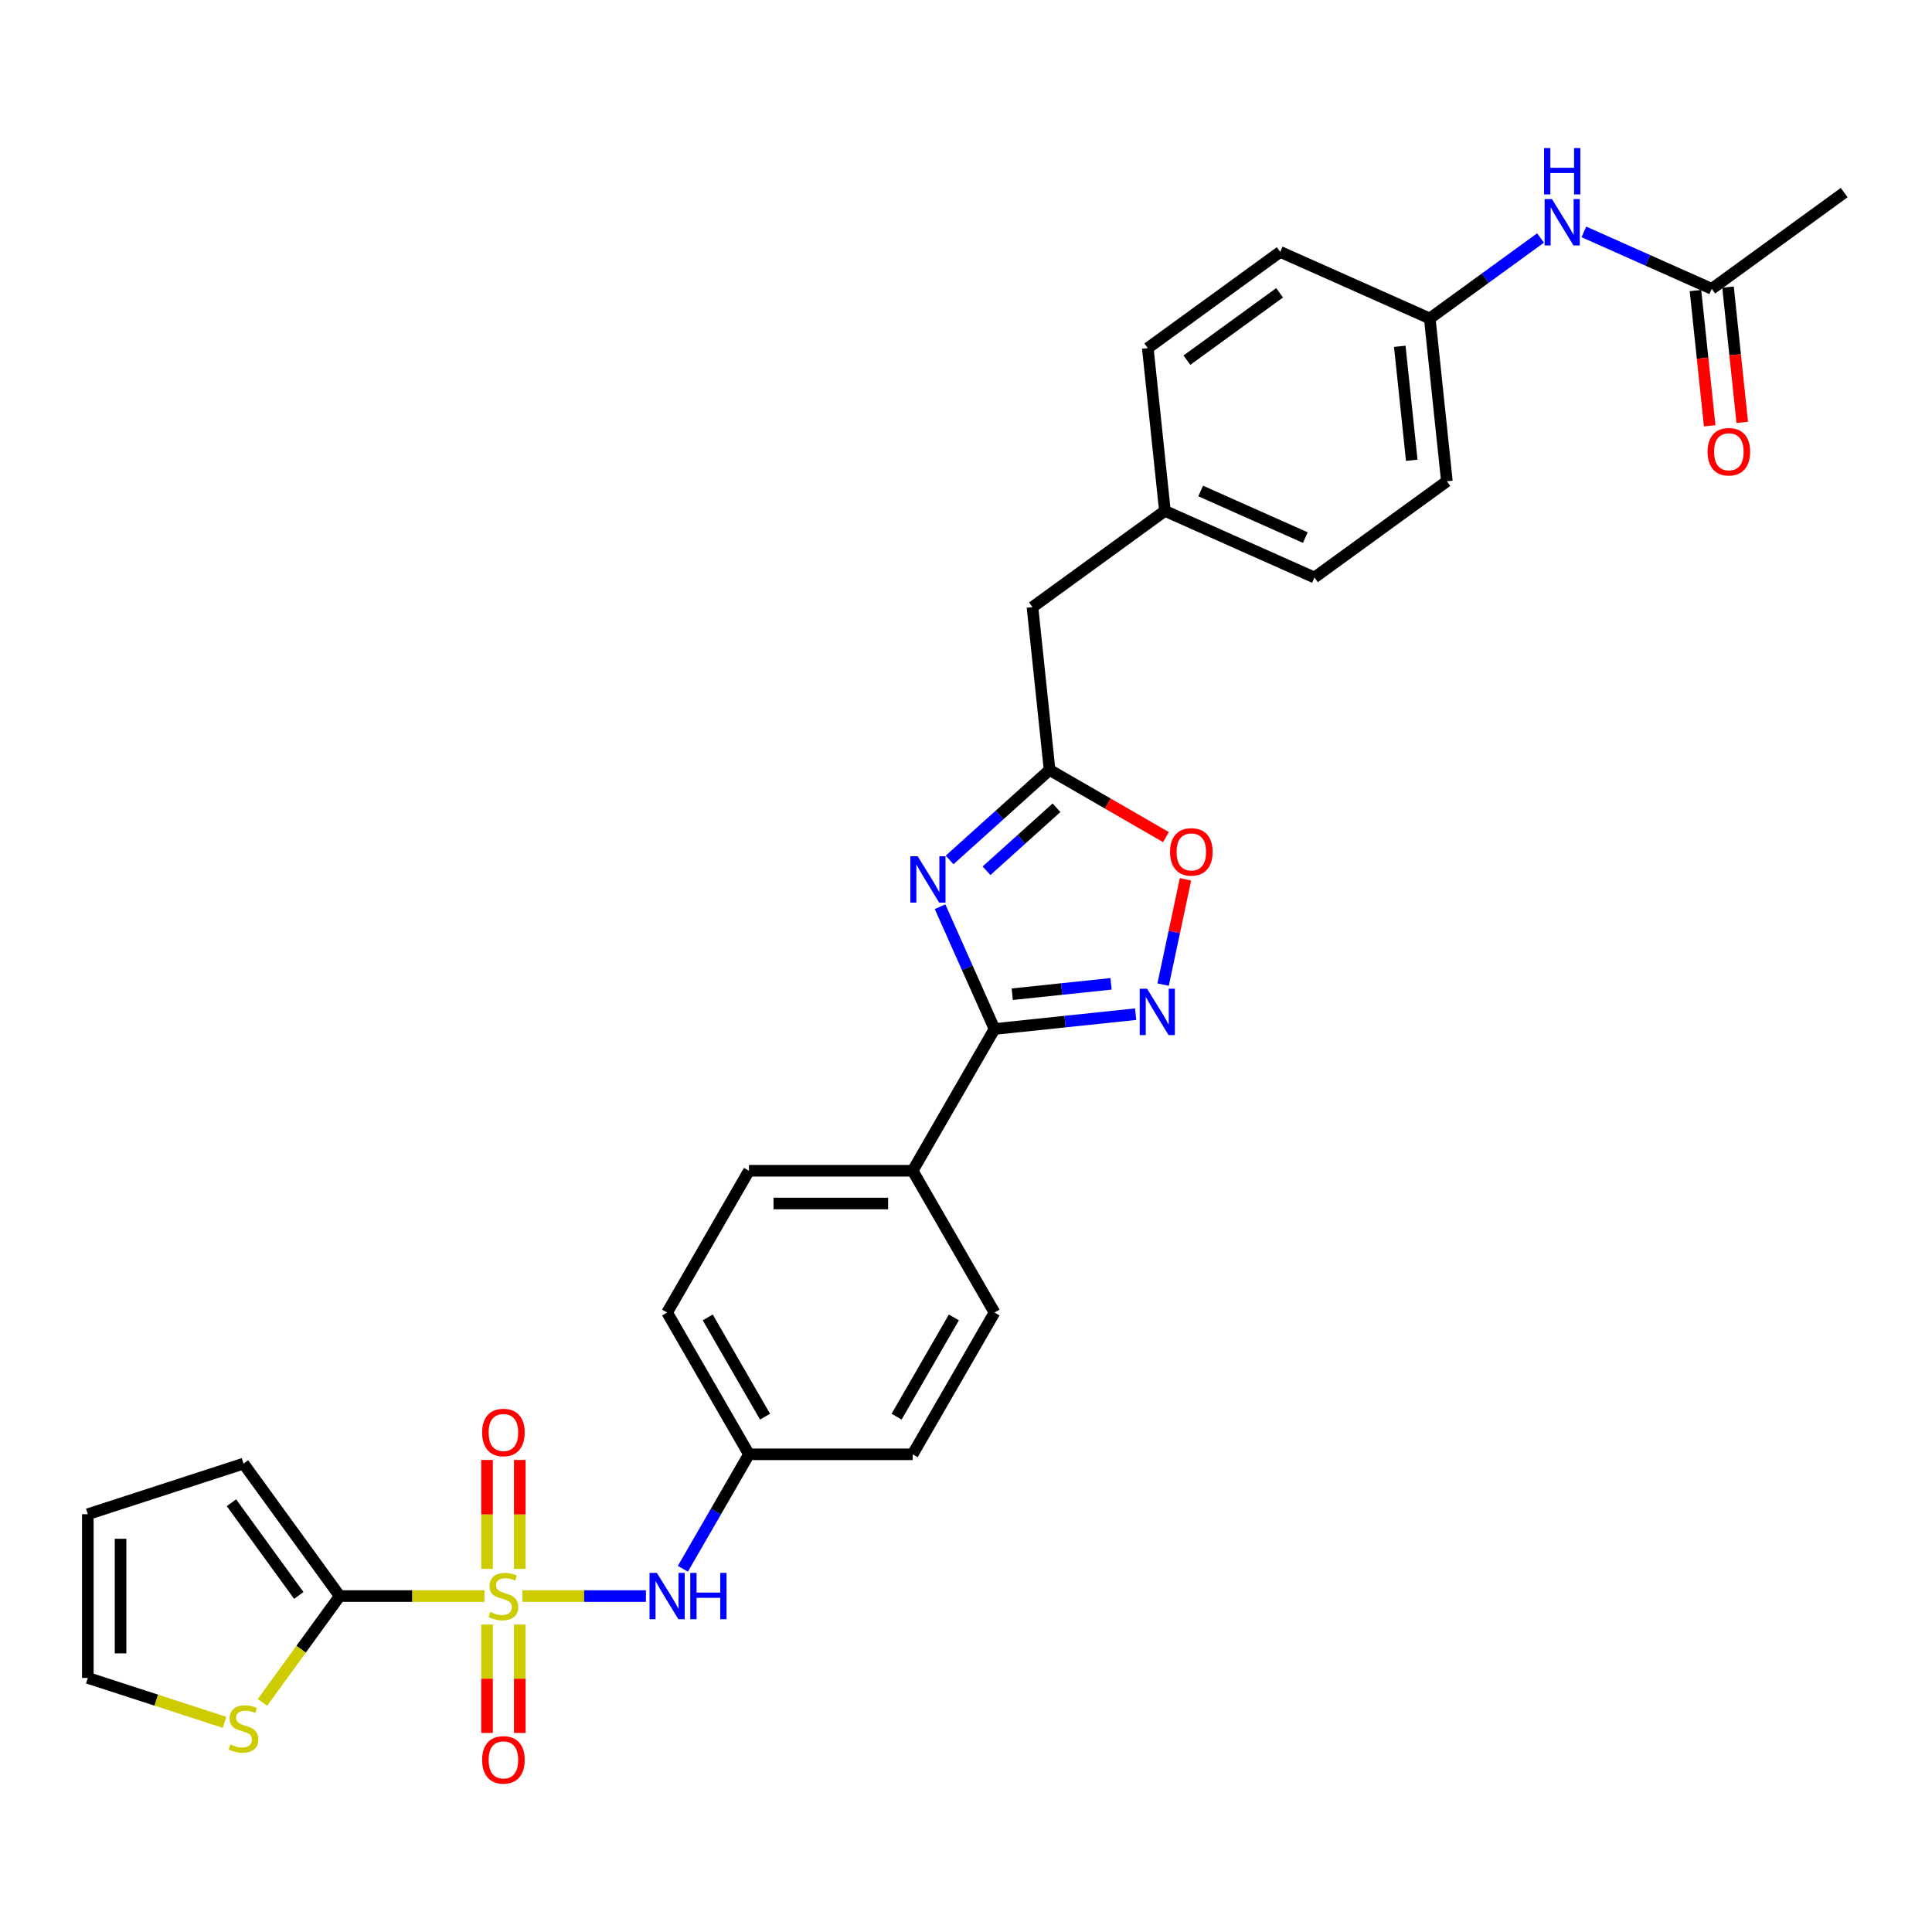 <?xml version='1.0' encoding='iso-8859-1'?>
<svg version='1.1' baseProfile='full'
              xmlns='http://www.w3.org/2000/svg'
                      xmlns:rdkit='http://www.rdkit.org/xml'
                      xmlns:xlink='http://www.w3.org/1999/xlink'
                  xml:space='preserve'
width='1000px' height='1000px' viewBox='0 0 1000 1000'>
<!-- END OF HEADER -->
<rect style='opacity:1.0;fill:#FFFFFF;stroke:none' width='1000' height='1000' x='0' y='0'> </rect>
<path class='bond-2' d='M 250.757,826.122 L 213.298,826.122' style='fill:none;fill-rule:evenodd;stroke:#CCCC00;stroke-width:6px;stroke-linecap:butt;stroke-linejoin:miter;stroke-opacity:1' />
<path class='bond-2' d='M 213.298,826.122 L 175.84,826.122' style='fill:none;fill-rule:evenodd;stroke:#000000;stroke-width:6px;stroke-linecap:butt;stroke-linejoin:miter;stroke-opacity:1' />
<path class='bond-5' d='M 270.381,826.122 L 302.353,826.122' style='fill:none;fill-rule:evenodd;stroke:#CCCC00;stroke-width:6px;stroke-linecap:butt;stroke-linejoin:miter;stroke-opacity:1' />
<path class='bond-5' d='M 302.353,826.122 L 334.325,826.122' style='fill:none;fill-rule:evenodd;stroke:#0000FF;stroke-width:6px;stroke-linecap:butt;stroke-linejoin:miter;stroke-opacity:1' />
<path class='bond-8' d='M 269.042,812.04 L 269.042,783.852' style='fill:none;fill-rule:evenodd;stroke:#CCCC00;stroke-width:6px;stroke-linecap:butt;stroke-linejoin:miter;stroke-opacity:1' />
<path class='bond-8' d='M 269.042,783.852 L 269.042,755.664' style='fill:none;fill-rule:evenodd;stroke:#FF0000;stroke-width:6px;stroke-linecap:butt;stroke-linejoin:miter;stroke-opacity:1' />
<path class='bond-8' d='M 252.096,812.04 L 252.096,783.852' style='fill:none;fill-rule:evenodd;stroke:#CCCC00;stroke-width:6px;stroke-linecap:butt;stroke-linejoin:miter;stroke-opacity:1' />
<path class='bond-8' d='M 252.096,783.852 L 252.096,755.664' style='fill:none;fill-rule:evenodd;stroke:#FF0000;stroke-width:6px;stroke-linecap:butt;stroke-linejoin:miter;stroke-opacity:1' />
<path class='bond-9' d='M 252.096,840.848 L 252.096,868.908' style='fill:none;fill-rule:evenodd;stroke:#CCCC00;stroke-width:6px;stroke-linecap:butt;stroke-linejoin:miter;stroke-opacity:1' />
<path class='bond-9' d='M 252.096,868.908 L 252.096,896.968' style='fill:none;fill-rule:evenodd;stroke:#FF0000;stroke-width:6px;stroke-linecap:butt;stroke-linejoin:miter;stroke-opacity:1' />
<path class='bond-9' d='M 269.042,840.848 L 269.042,868.908' style='fill:none;fill-rule:evenodd;stroke:#CCCC00;stroke-width:6px;stroke-linecap:butt;stroke-linejoin:miter;stroke-opacity:1' />
<path class='bond-9' d='M 269.042,868.908 L 269.042,896.968' style='fill:none;fill-rule:evenodd;stroke:#FF0000;stroke-width:6px;stroke-linecap:butt;stroke-linejoin:miter;stroke-opacity:1' />
<path class='bond-0' d='M 486.579,469.322 L 500.668,500.966' style='fill:none;fill-rule:evenodd;stroke:#0000FF;stroke-width:6px;stroke-linecap:butt;stroke-linejoin:miter;stroke-opacity:1' />
<path class='bond-0' d='M 500.668,500.966 L 514.757,532.611' style='fill:none;fill-rule:evenodd;stroke:#000000;stroke-width:6px;stroke-linecap:butt;stroke-linejoin:miter;stroke-opacity:1' />
<path class='bond-4' d='M 491.513,445.106 L 517.387,421.808' style='fill:none;fill-rule:evenodd;stroke:#0000FF;stroke-width:6px;stroke-linecap:butt;stroke-linejoin:miter;stroke-opacity:1' />
<path class='bond-4' d='M 517.387,421.808 L 543.261,398.511' style='fill:none;fill-rule:evenodd;stroke:#000000;stroke-width:6px;stroke-linecap:butt;stroke-linejoin:miter;stroke-opacity:1' />
<path class='bond-4' d='M 510.614,450.71 L 528.726,434.402' style='fill:none;fill-rule:evenodd;stroke:#0000FF;stroke-width:6px;stroke-linecap:butt;stroke-linejoin:miter;stroke-opacity:1' />
<path class='bond-4' d='M 528.726,434.402 L 546.837,418.094' style='fill:none;fill-rule:evenodd;stroke:#000000;stroke-width:6px;stroke-linecap:butt;stroke-linejoin:miter;stroke-opacity:1' />
<path class='bond-1' d='M 514.757,532.611 L 472.392,605.988' style='fill:none;fill-rule:evenodd;stroke:#000000;stroke-width:6px;stroke-linecap:butt;stroke-linejoin:miter;stroke-opacity:1' />
<path class='bond-3' d='M 514.757,532.611 L 551.28,528.772' style='fill:none;fill-rule:evenodd;stroke:#000000;stroke-width:6px;stroke-linecap:butt;stroke-linejoin:miter;stroke-opacity:1' />
<path class='bond-3' d='M 551.28,528.772 L 587.804,524.933' style='fill:none;fill-rule:evenodd;stroke:#0000FF;stroke-width:6px;stroke-linecap:butt;stroke-linejoin:miter;stroke-opacity:1' />
<path class='bond-3' d='M 523.943,514.606 L 549.509,511.919' style='fill:none;fill-rule:evenodd;stroke:#000000;stroke-width:6px;stroke-linecap:butt;stroke-linejoin:miter;stroke-opacity:1' />
<path class='bond-3' d='M 549.509,511.919 L 575.076,509.232' style='fill:none;fill-rule:evenodd;stroke:#0000FF;stroke-width:6px;stroke-linecap:butt;stroke-linejoin:miter;stroke-opacity:1' />
<path class='bond-7' d='M 175.84,826.122 L 155.844,853.643' style='fill:none;fill-rule:evenodd;stroke:#000000;stroke-width:6px;stroke-linecap:butt;stroke-linejoin:miter;stroke-opacity:1' />
<path class='bond-7' d='M 155.844,853.643 L 135.849,881.164' style='fill:none;fill-rule:evenodd;stroke:#CCCC00;stroke-width:6px;stroke-linecap:butt;stroke-linejoin:miter;stroke-opacity:1' />
<path class='bond-12' d='M 175.84,826.122 L 126.037,757.574' style='fill:none;fill-rule:evenodd;stroke:#000000;stroke-width:6px;stroke-linecap:butt;stroke-linejoin:miter;stroke-opacity:1' />
<path class='bond-12' d='M 154.66,825.8 L 119.798,777.817' style='fill:none;fill-rule:evenodd;stroke:#000000;stroke-width:6px;stroke-linecap:butt;stroke-linejoin:miter;stroke-opacity:1' />
<path class='bond-6' d='M 602.023,509.638 L 607.815,482.389' style='fill:none;fill-rule:evenodd;stroke:#0000FF;stroke-width:6px;stroke-linecap:butt;stroke-linejoin:miter;stroke-opacity:1' />
<path class='bond-6' d='M 607.815,482.389 L 613.607,455.14' style='fill:none;fill-rule:evenodd;stroke:#FF0000;stroke-width:6px;stroke-linecap:butt;stroke-linejoin:miter;stroke-opacity:1' />
<path class='bond-17' d='M 543.261,398.511 L 534.404,314.246' style='fill:none;fill-rule:evenodd;stroke:#000000;stroke-width:6px;stroke-linecap:butt;stroke-linejoin:miter;stroke-opacity:1' />
<path class='bond-32' d='M 543.261,398.511 L 573.383,415.903' style='fill:none;fill-rule:evenodd;stroke:#000000;stroke-width:6px;stroke-linecap:butt;stroke-linejoin:miter;stroke-opacity:1' />
<path class='bond-32' d='M 573.383,415.903 L 603.505,433.294' style='fill:none;fill-rule:evenodd;stroke:#FF0000;stroke-width:6px;stroke-linecap:butt;stroke-linejoin:miter;stroke-opacity:1' />
<path class='bond-18' d='M 353.448,812.006 L 370.556,782.375' style='fill:none;fill-rule:evenodd;stroke:#0000FF;stroke-width:6px;stroke-linecap:butt;stroke-linejoin:miter;stroke-opacity:1' />
<path class='bond-18' d='M 370.556,782.375 L 387.663,752.744' style='fill:none;fill-rule:evenodd;stroke:#000000;stroke-width:6px;stroke-linecap:butt;stroke-linejoin:miter;stroke-opacity:1' />
<path class='bond-14' d='M 116.225,891.481 L 80.84,879.984' style='fill:none;fill-rule:evenodd;stroke:#CCCC00;stroke-width:6px;stroke-linecap:butt;stroke-linejoin:miter;stroke-opacity:1' />
<path class='bond-14' d='M 80.84,879.984 L 45.455,868.486' style='fill:none;fill-rule:evenodd;stroke:#000000;stroke-width:6px;stroke-linecap:butt;stroke-linejoin:miter;stroke-opacity:1' />
<path class='bond-10' d='M 472.392,605.988 L 387.663,605.988' style='fill:none;fill-rule:evenodd;stroke:#000000;stroke-width:6px;stroke-linecap:butt;stroke-linejoin:miter;stroke-opacity:1' />
<path class='bond-10' d='M 459.683,622.934 L 400.372,622.934' style='fill:none;fill-rule:evenodd;stroke:#000000;stroke-width:6px;stroke-linecap:butt;stroke-linejoin:miter;stroke-opacity:1' />
<path class='bond-31' d='M 472.392,605.988 L 514.757,679.366' style='fill:none;fill-rule:evenodd;stroke:#000000;stroke-width:6px;stroke-linecap:butt;stroke-linejoin:miter;stroke-opacity:1' />
<path class='bond-11' d='M 885.998,149.498 L 852.905,134.764' style='fill:none;fill-rule:evenodd;stroke:#000000;stroke-width:6px;stroke-linecap:butt;stroke-linejoin:miter;stroke-opacity:1' />
<path class='bond-11' d='M 852.905,134.764 L 819.812,120.03' style='fill:none;fill-rule:evenodd;stroke:#0000FF;stroke-width:6px;stroke-linecap:butt;stroke-linejoin:miter;stroke-opacity:1' />
<path class='bond-16' d='M 877.571,150.384 L 881.251,185.391' style='fill:none;fill-rule:evenodd;stroke:#000000;stroke-width:6px;stroke-linecap:butt;stroke-linejoin:miter;stroke-opacity:1' />
<path class='bond-16' d='M 881.251,185.391 L 884.93,220.398' style='fill:none;fill-rule:evenodd;stroke:#FF0000;stroke-width:6px;stroke-linecap:butt;stroke-linejoin:miter;stroke-opacity:1' />
<path class='bond-16' d='M 894.424,148.612 L 898.104,183.619' style='fill:none;fill-rule:evenodd;stroke:#000000;stroke-width:6px;stroke-linecap:butt;stroke-linejoin:miter;stroke-opacity:1' />
<path class='bond-16' d='M 898.104,183.619 L 901.783,218.626' style='fill:none;fill-rule:evenodd;stroke:#FF0000;stroke-width:6px;stroke-linecap:butt;stroke-linejoin:miter;stroke-opacity:1' />
<path class='bond-29' d='M 885.998,149.498 L 954.545,99.695' style='fill:none;fill-rule:evenodd;stroke:#000000;stroke-width:6px;stroke-linecap:butt;stroke-linejoin:miter;stroke-opacity:1' />
<path class='bond-15' d='M 126.037,757.574 L 45.455,783.757' style='fill:none;fill-rule:evenodd;stroke:#000000;stroke-width:6px;stroke-linecap:butt;stroke-linejoin:miter;stroke-opacity:1' />
<path class='bond-13' d='M 797.376,123.186 L 768.711,144.012' style='fill:none;fill-rule:evenodd;stroke:#0000FF;stroke-width:6px;stroke-linecap:butt;stroke-linejoin:miter;stroke-opacity:1' />
<path class='bond-13' d='M 768.711,144.012 L 740.046,164.838' style='fill:none;fill-rule:evenodd;stroke:#000000;stroke-width:6px;stroke-linecap:butt;stroke-linejoin:miter;stroke-opacity:1' />
<path class='bond-30' d='M 45.455,868.486 L 45.455,783.757' style='fill:none;fill-rule:evenodd;stroke:#000000;stroke-width:6px;stroke-linecap:butt;stroke-linejoin:miter;stroke-opacity:1' />
<path class='bond-30' d='M 62.4,855.777 L 62.4,796.466' style='fill:none;fill-rule:evenodd;stroke:#000000;stroke-width:6px;stroke-linecap:butt;stroke-linejoin:miter;stroke-opacity:1' />
<path class='bond-22' d='M 534.404,314.246 L 602.951,264.444' style='fill:none;fill-rule:evenodd;stroke:#000000;stroke-width:6px;stroke-linecap:butt;stroke-linejoin:miter;stroke-opacity:1' />
<path class='bond-23' d='M 387.663,752.744 L 472.392,752.744' style='fill:none;fill-rule:evenodd;stroke:#000000;stroke-width:6px;stroke-linecap:butt;stroke-linejoin:miter;stroke-opacity:1' />
<path class='bond-24' d='M 387.663,752.744 L 345.298,679.366' style='fill:none;fill-rule:evenodd;stroke:#000000;stroke-width:6px;stroke-linecap:butt;stroke-linejoin:miter;stroke-opacity:1' />
<path class='bond-24' d='M 395.984,733.264 L 366.329,681.9' style='fill:none;fill-rule:evenodd;stroke:#000000;stroke-width:6px;stroke-linecap:butt;stroke-linejoin:miter;stroke-opacity:1' />
<path class='bond-19' d='M 514.757,679.366 L 472.392,752.744' style='fill:none;fill-rule:evenodd;stroke:#000000;stroke-width:6px;stroke-linecap:butt;stroke-linejoin:miter;stroke-opacity:1' />
<path class='bond-19' d='M 493.727,681.9 L 464.071,733.264' style='fill:none;fill-rule:evenodd;stroke:#000000;stroke-width:6px;stroke-linecap:butt;stroke-linejoin:miter;stroke-opacity:1' />
<path class='bond-20' d='M 387.663,605.988 L 345.298,679.366' style='fill:none;fill-rule:evenodd;stroke:#000000;stroke-width:6px;stroke-linecap:butt;stroke-linejoin:miter;stroke-opacity:1' />
<path class='bond-21' d='M 740.046,164.838 L 748.903,249.103' style='fill:none;fill-rule:evenodd;stroke:#000000;stroke-width:6px;stroke-linecap:butt;stroke-linejoin:miter;stroke-opacity:1' />
<path class='bond-21' d='M 724.522,179.249 L 730.721,238.235' style='fill:none;fill-rule:evenodd;stroke:#000000;stroke-width:6px;stroke-linecap:butt;stroke-linejoin:miter;stroke-opacity:1' />
<path class='bond-33' d='M 740.046,164.838 L 662.642,130.376' style='fill:none;fill-rule:evenodd;stroke:#000000;stroke-width:6px;stroke-linecap:butt;stroke-linejoin:miter;stroke-opacity:1' />
<path class='bond-27' d='M 602.951,264.444 L 594.095,180.178' style='fill:none;fill-rule:evenodd;stroke:#000000;stroke-width:6px;stroke-linecap:butt;stroke-linejoin:miter;stroke-opacity:1' />
<path class='bond-28' d='M 602.951,264.444 L 680.356,298.906' style='fill:none;fill-rule:evenodd;stroke:#000000;stroke-width:6px;stroke-linecap:butt;stroke-linejoin:miter;stroke-opacity:1' />
<path class='bond-28' d='M 621.455,254.132 L 675.637,278.256' style='fill:none;fill-rule:evenodd;stroke:#000000;stroke-width:6px;stroke-linecap:butt;stroke-linejoin:miter;stroke-opacity:1' />
<path class='bond-25' d='M 662.642,130.376 L 594.095,180.178' style='fill:none;fill-rule:evenodd;stroke:#000000;stroke-width:6px;stroke-linecap:butt;stroke-linejoin:miter;stroke-opacity:1' />
<path class='bond-25' d='M 662.321,151.556 L 614.337,186.417' style='fill:none;fill-rule:evenodd;stroke:#000000;stroke-width:6px;stroke-linecap:butt;stroke-linejoin:miter;stroke-opacity:1' />
<path class='bond-26' d='M 748.903,249.103 L 680.356,298.906' style='fill:none;fill-rule:evenodd;stroke:#000000;stroke-width:6px;stroke-linecap:butt;stroke-linejoin:miter;stroke-opacity:1' />
<path  class='atom-0' d='M 253.791 834.357
Q 254.062 834.459, 255.18 834.933
Q 256.299 835.408, 257.519 835.713
Q 258.773 835.984, 259.993 835.984
Q 262.264 835.984, 263.585 834.9
Q 264.907 833.781, 264.907 831.849
Q 264.907 830.527, 264.229 829.714
Q 263.585 828.901, 262.569 828.46
Q 261.552 828.019, 259.857 827.511
Q 257.722 826.867, 256.434 826.257
Q 255.18 825.647, 254.265 824.359
Q 253.384 823.071, 253.384 820.902
Q 253.384 817.886, 255.417 816.022
Q 257.485 814.158, 261.552 814.158
Q 264.331 814.158, 267.483 815.48
L 266.703 818.089
Q 263.823 816.903, 261.653 816.903
Q 259.315 816.903, 258.027 817.886
Q 256.739 818.835, 256.773 820.496
Q 256.773 821.783, 257.417 822.563
Q 258.095 823.342, 259.044 823.783
Q 260.027 824.224, 261.653 824.732
Q 263.823 825.41, 265.11 826.088
Q 266.398 826.766, 267.313 828.155
Q 268.262 829.511, 268.262 831.849
Q 268.262 835.171, 266.026 836.967
Q 263.823 838.729, 260.128 838.729
Q 257.993 838.729, 256.366 838.255
Q 254.773 837.814, 252.876 837.035
L 253.791 834.357
' fill='#CCCC00'/>
<path  class='atom-1' d='M 474.99 443.209
L 482.853 455.918
Q 483.633 457.172, 484.887 459.443
Q 486.141 461.714, 486.209 461.849
L 486.209 443.209
L 489.394 443.209
L 489.394 467.204
L 486.107 467.204
L 477.668 453.308
Q 476.685 451.682, 475.634 449.818
Q 474.618 447.954, 474.313 447.377
L 474.313 467.204
L 471.194 467.204
L 471.194 443.209
L 474.99 443.209
' fill='#0000FF'/>
<path  class='atom-4' d='M 593.718 511.756
L 601.581 524.466
Q 602.36 525.72, 603.614 527.99
Q 604.868 530.261, 604.936 530.397
L 604.936 511.756
L 608.122 511.756
L 608.122 535.752
L 604.835 535.752
L 596.396 521.856
Q 595.413 520.229, 594.362 518.365
Q 593.345 516.501, 593.04 515.925
L 593.04 535.752
L 589.922 535.752
L 589.922 511.756
L 593.718 511.756
' fill='#0000FF'/>
<path  class='atom-6' d='M 339.994 814.124
L 347.857 826.833
Q 348.637 828.087, 349.891 830.358
Q 351.145 832.629, 351.212 832.764
L 351.212 814.124
L 354.398 814.124
L 354.398 838.119
L 351.111 838.119
L 342.672 824.224
Q 341.689 822.597, 340.638 820.733
Q 339.621 818.869, 339.316 818.293
L 339.316 838.119
L 336.198 838.119
L 336.198 814.124
L 339.994 814.124
' fill='#0000FF'/>
<path  class='atom-6' d='M 357.279 814.124
L 360.533 814.124
L 360.533 824.325
L 372.801 824.325
L 372.801 814.124
L 376.055 814.124
L 376.055 838.119
L 372.801 838.119
L 372.801 827.037
L 360.533 827.037
L 360.533 838.119
L 357.279 838.119
L 357.279 814.124
' fill='#0000FF'/>
<path  class='atom-7' d='M 605.624 440.944
Q 605.624 435.182, 608.47 431.963
Q 611.317 428.743, 616.638 428.743
Q 621.959 428.743, 624.806 431.963
Q 627.653 435.182, 627.653 440.944
Q 627.653 446.773, 624.772 450.095
Q 621.892 453.382, 616.638 453.382
Q 611.351 453.382, 608.47 450.095
Q 605.624 446.807, 605.624 440.944
M 616.638 450.671
Q 620.299 450.671, 622.264 448.231
Q 624.264 445.756, 624.264 440.944
Q 624.264 436.233, 622.264 433.86
Q 620.299 431.454, 616.638 431.454
Q 612.978 431.454, 610.978 433.827
Q 609.013 436.199, 609.013 440.944
Q 609.013 445.79, 610.978 448.231
Q 612.978 450.671, 616.638 450.671
' fill='#FF0000'/>
<path  class='atom-8' d='M 119.259 902.905
Q 119.53 903.006, 120.648 903.481
Q 121.767 903.955, 122.987 904.26
Q 124.241 904.532, 125.461 904.532
Q 127.732 904.532, 129.053 903.447
Q 130.375 902.329, 130.375 900.397
Q 130.375 899.075, 129.697 898.262
Q 129.053 897.448, 128.037 897.008
Q 127.02 896.567, 125.325 896.059
Q 123.19 895.415, 121.902 894.805
Q 120.648 894.195, 119.733 892.907
Q 118.852 891.619, 118.852 889.45
Q 118.852 886.433, 120.885 884.569
Q 122.953 882.705, 127.02 882.705
Q 129.799 882.705, 132.951 884.027
L 132.171 886.637
Q 129.291 885.45, 127.121 885.45
Q 124.783 885.45, 123.495 886.433
Q 122.207 887.382, 122.241 889.043
Q 122.241 890.331, 122.885 891.11
Q 123.563 891.89, 124.512 892.331
Q 125.495 892.771, 127.121 893.279
Q 129.291 893.957, 130.578 894.635
Q 131.866 895.313, 132.781 896.703
Q 133.73 898.058, 133.73 900.397
Q 133.73 903.718, 131.494 905.514
Q 129.291 907.277, 125.596 907.277
Q 123.461 907.277, 121.834 906.802
Q 120.241 906.362, 118.344 905.582
L 119.259 902.905
' fill='#CCCC00'/>
<path  class='atom-9' d='M 249.554 741.46
Q 249.554 735.698, 252.401 732.479
Q 255.248 729.259, 260.569 729.259
Q 265.89 729.259, 268.737 732.479
Q 271.584 735.698, 271.584 741.46
Q 271.584 747.289, 268.703 750.611
Q 265.822 753.898, 260.569 753.898
Q 255.282 753.898, 252.401 750.611
Q 249.554 747.323, 249.554 741.46
M 260.569 751.187
Q 264.229 751.187, 266.195 748.747
Q 268.195 746.273, 268.195 741.46
Q 268.195 736.749, 266.195 734.377
Q 264.229 731.97, 260.569 731.97
Q 256.909 731.97, 254.909 734.343
Q 252.943 736.715, 252.943 741.46
Q 252.943 746.307, 254.909 748.747
Q 256.909 751.187, 260.569 751.187
' fill='#FF0000'/>
<path  class='atom-10' d='M 249.554 910.919
Q 249.554 905.157, 252.401 901.937
Q 255.248 898.718, 260.569 898.718
Q 265.89 898.718, 268.737 901.937
Q 271.584 905.157, 271.584 910.919
Q 271.584 916.748, 268.703 920.069
Q 265.822 923.357, 260.569 923.357
Q 255.282 923.357, 252.401 920.069
Q 249.554 916.782, 249.554 910.919
M 260.569 920.646
Q 264.229 920.646, 266.195 918.205
Q 268.195 915.731, 268.195 910.919
Q 268.195 906.208, 266.195 903.835
Q 264.229 901.429, 260.569 901.429
Q 256.909 901.429, 254.909 903.801
Q 252.943 906.174, 252.943 910.919
Q 252.943 915.765, 254.909 918.205
Q 256.909 920.646, 260.569 920.646
' fill='#FF0000'/>
<path  class='atom-14' d='M 803.29 103.038
L 811.153 115.747
Q 811.932 117.001, 813.186 119.272
Q 814.44 121.543, 814.508 121.678
L 814.508 103.038
L 817.694 103.038
L 817.694 127.033
L 814.406 127.033
L 805.967 113.138
Q 804.984 111.511, 803.934 109.647
Q 802.917 107.783, 802.612 107.207
L 802.612 127.033
L 799.494 127.033
L 799.494 103.038
L 803.29 103.038
' fill='#0000FF'/>
<path  class='atom-14' d='M 799.206 76.643
L 802.459 76.643
L 802.459 86.844
L 814.728 86.844
L 814.728 76.643
L 817.982 76.643
L 817.982 100.638
L 814.728 100.638
L 814.728 89.556
L 802.459 89.556
L 802.459 100.638
L 799.206 100.638
L 799.206 76.643
' fill='#0000FF'/>
<path  class='atom-17' d='M 883.84 233.831
Q 883.84 228.07, 886.687 224.85
Q 889.534 221.63, 894.855 221.63
Q 900.176 221.63, 903.023 224.85
Q 905.869 228.07, 905.869 233.831
Q 905.869 239.66, 902.989 242.982
Q 900.108 246.269, 894.855 246.269
Q 889.567 246.269, 886.687 242.982
Q 883.84 239.694, 883.84 233.831
M 894.855 243.558
Q 898.515 243.558, 900.481 241.118
Q 902.48 238.644, 902.48 233.831
Q 902.48 229.12, 900.481 226.748
Q 898.515 224.341, 894.855 224.341
Q 891.194 224.341, 889.195 226.714
Q 887.229 229.086, 887.229 233.831
Q 887.229 238.678, 889.195 241.118
Q 891.194 243.558, 894.855 243.558
' fill='#FF0000'/>
</svg>
